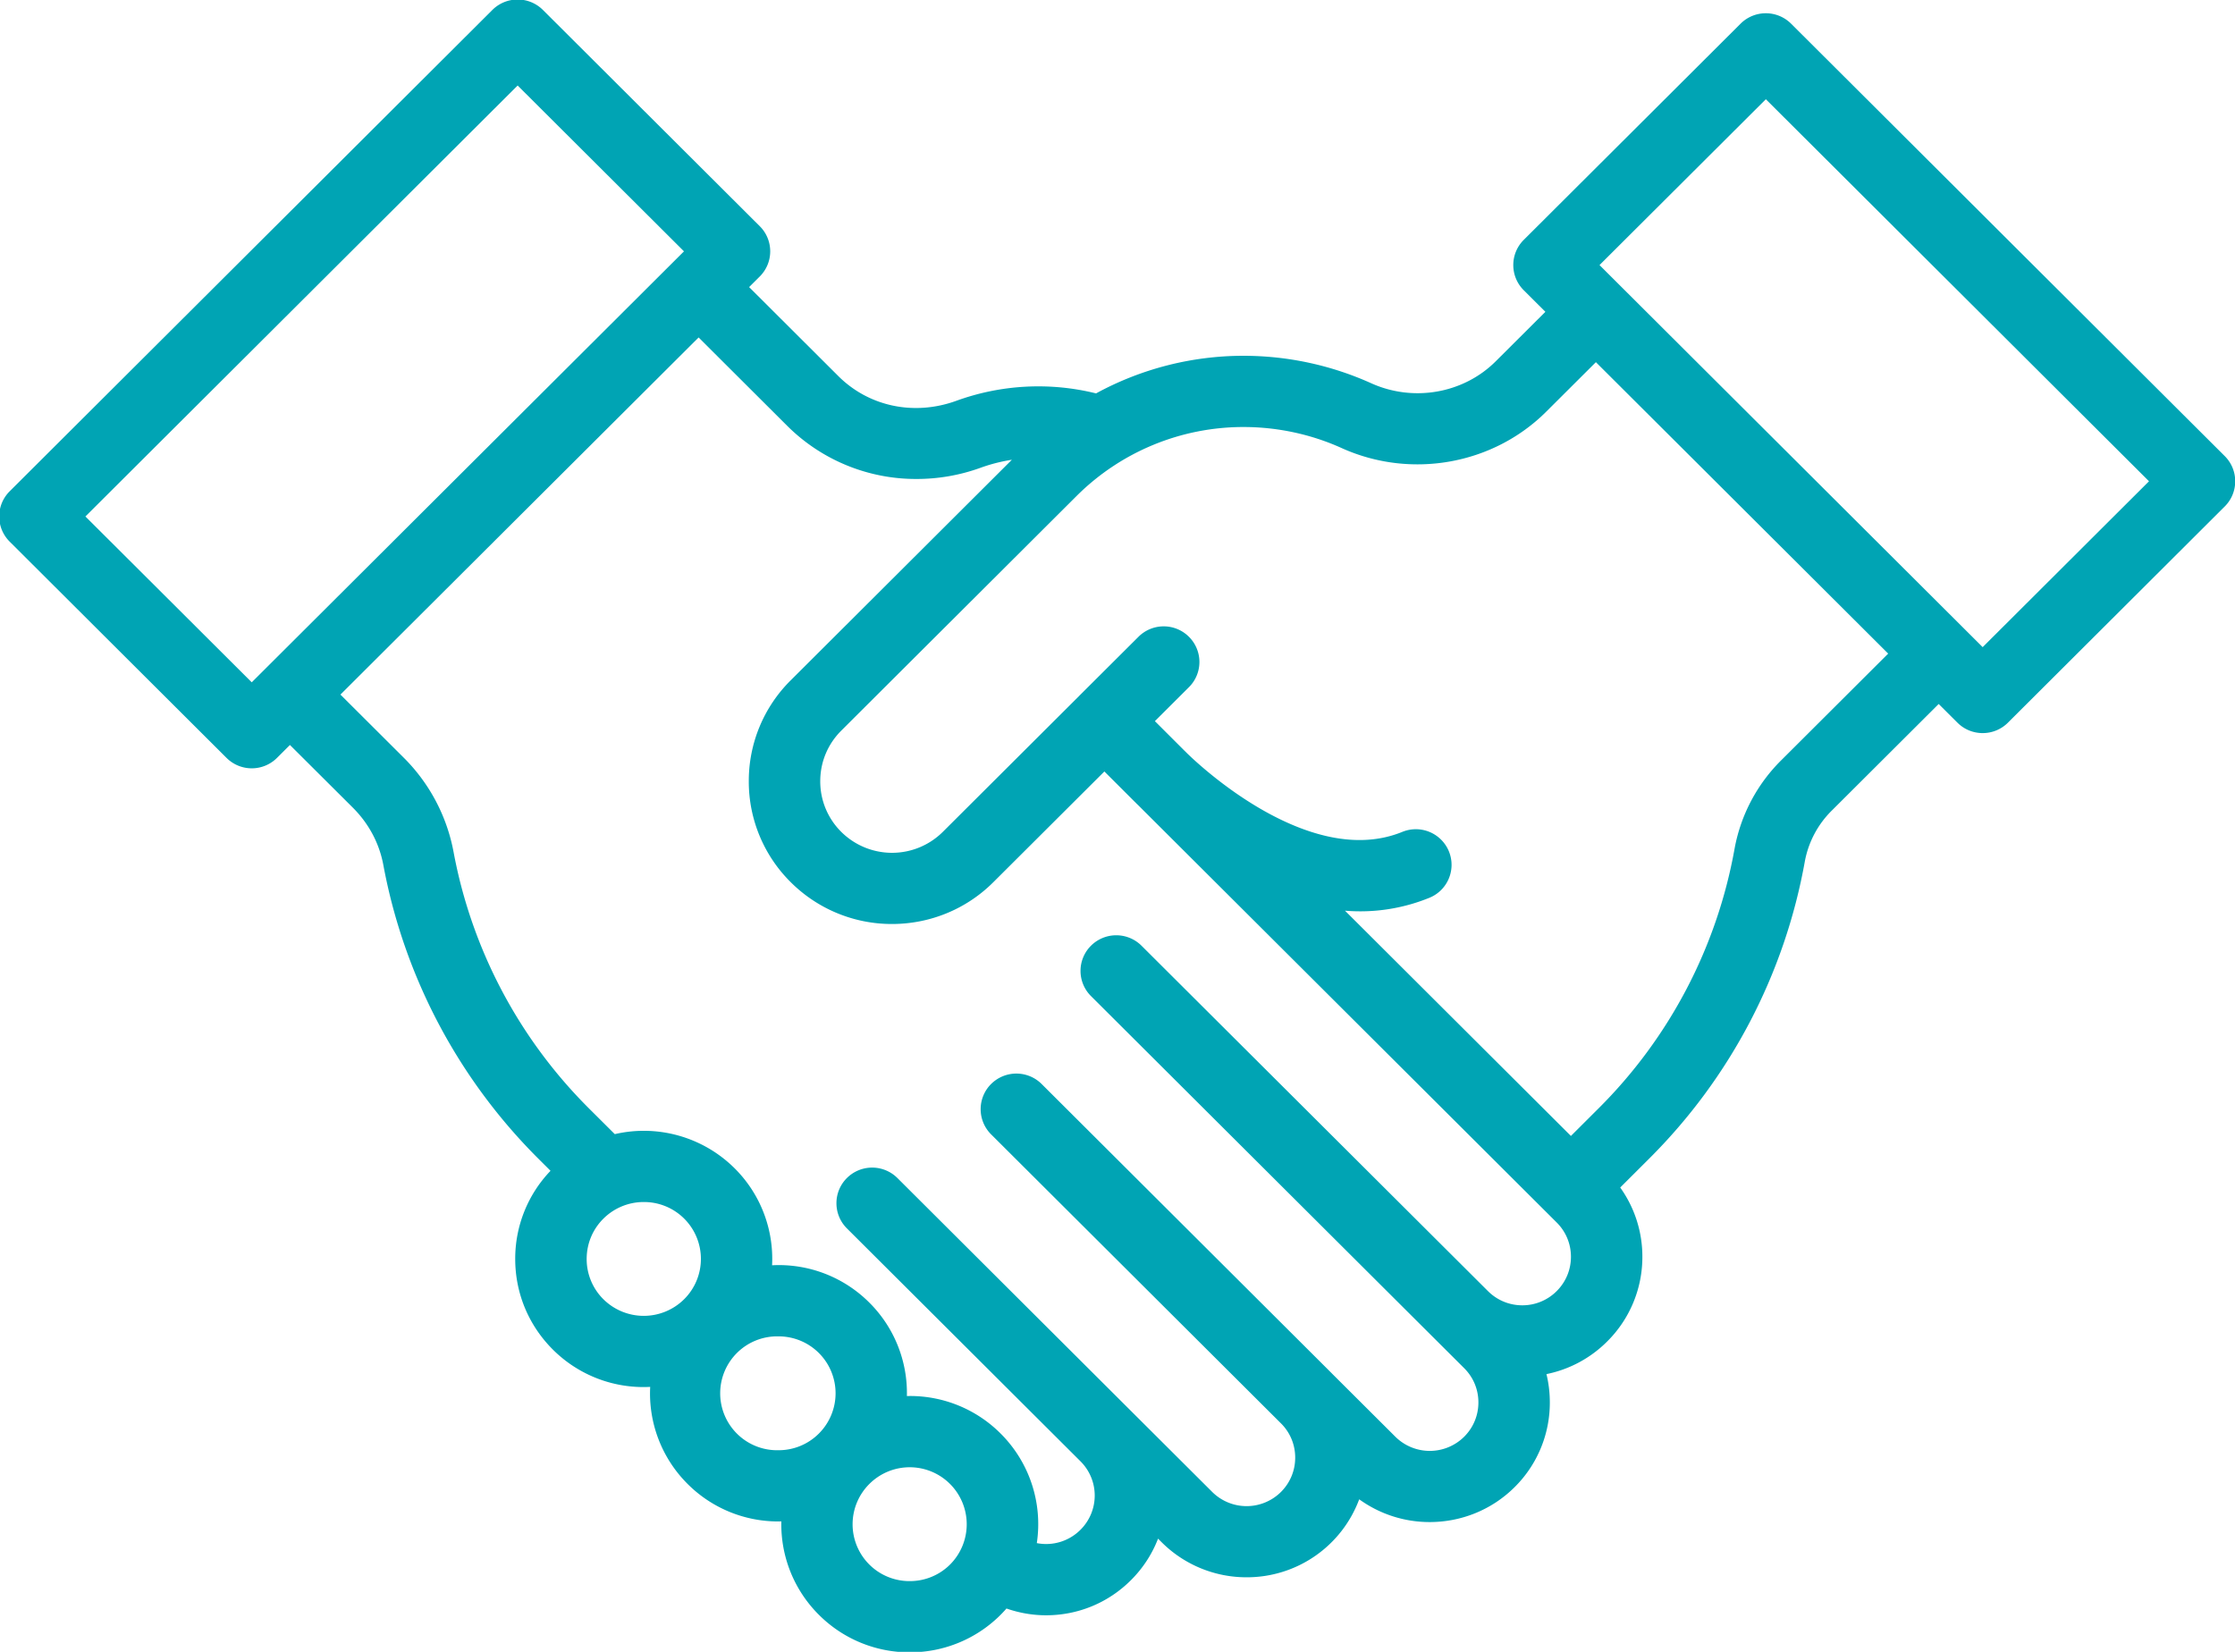 <svg xmlns="http://www.w3.org/2000/svg" width="69" height="51">
    <path fill="#00A4B4" fill-rule="evenodd" d="M68.684 14.082L55.295.731a1.105 1.105 0 0 0-1.559 0l-6.694 6.675a1.097 1.097 0 0 0 0 1.555l.668.666-1.535 1.53c-.996.993-2.542 1.264-3.846.674a9.594 9.594 0 0 0-3.932-.846 9.503 9.503 0 0 0-4.559 1.161 7.412 7.412 0 0 0-4.315.229c-1.301.472-2.696.179-3.641-.763l-2.755-2.748.328-.327a1.095 1.095 0 0 0 0-1.554L16.761.307a1.105 1.105 0 0 0-1.56 0L.299 15.168a1.097 1.097 0 0 0 0 1.555l6.694 6.676a1.103 1.103 0 0 0 1.559 0l.399-.398 1.944 1.937c.49.489.815 1.1.939 1.765a17.258 17.258 0 0 0 4.796 9.08l.366.365a3.92 3.92 0 0 0-1.09 2.721c0 1.057.413 2.051 1.163 2.799a3.96 3.96 0 0 0 2.806 1.157c.066 0 .132-.003.198-.005a3.942 3.942 0 0 0 1.155 2.996 3.95 3.95 0 0 0 2.806 1.158l.088-.002a3.939 3.939 0 0 0 1.159 2.884 3.949 3.949 0 0 0 2.806 1.159 3.95 3.95 0 0 0 2.986-1.353c.391.136.803.209 1.221.209.991 0 1.922-.386 2.621-1.084.372-.371.654-.807.837-1.282l.113.113a3.703 3.703 0 0 0 2.621 1.08 3.699 3.699 0 0 0 3.476-2.408 3.704 3.704 0 0 0 2.178.703c.949 0 1.899-.36 2.622-1.08a3.666 3.666 0 0 0 1.085-2.614c0-.298-.035-.591-.104-.874a3.683 3.683 0 0 0 1.876-1.009 3.67 3.67 0 0 0 1.085-2.613 3.66 3.66 0 0 0-.684-2.139l.884-.882a17.247 17.247 0 0 0 4.817-9.193 2.968 2.968 0 0 1 .842-1.574l3.289-3.28.579.577c.215.215.497.322.779.322a1.1 1.1 0 0 0 .78-.322l6.694-6.676a1.097 1.097 0 0 0 0-1.554zM7.772 21.066l-5.135-5.12L15.981 2.64l5.135 5.12L7.772 21.066zm13.349 19.047a1.77 1.77 0 0 1-2.493 0 1.745 1.745 0 0 1-.516-1.244c0-.469.183-.911.516-1.243a1.763 1.763 0 0 1 1.247-.514 1.756 1.756 0 0 1 1.246 3.001zm4.159 4.148a1.754 1.754 0 0 1-1.246.514 1.758 1.758 0 1 1 0-3.515 1.757 1.757 0 0 1 1.246 3.001zm4.053 4.041a1.753 1.753 0 0 1-1.246.514 1.755 1.755 0 0 1-1.247-3 1.76 1.76 0 0 1 1.247-.515 1.76 1.76 0 0 1 1.246 3.001zm18.726-8.44a1.494 1.494 0 0 1-1.061.439c-.401 0-.778-.156-1.062-.44L35.241 29.198a1.105 1.105 0 0 0-1.56.001 1.097 1.097 0 0 0 0 1.554l11.521 11.488c.284.282.44.658.44 1.058 0 .401-.156.777-.439 1.059a1.508 1.508 0 0 1-2.125 0l-1.943-1.937-.033-.034-.01-.01-8.934-8.909a1.106 1.106 0 0 0-1.56 0 1.098 1.098 0 0 0 0 1.555l8.964 8.938c.274.28.424.65.424 1.043 0 .4-.156.776-.439 1.059a1.505 1.505 0 0 1-2.123 0l-9.719-9.692a1.105 1.105 0 0 0-1.559 0 1.097 1.097 0 0 0 0 1.555l7.204 7.184.006.006a1.49 1.49 0 0 1-.001 2.117 1.496 1.496 0 0 1-1.346.41 3.948 3.948 0 0 0-1.117-3.383 3.948 3.948 0 0 0-2.805-1.159l-.089.002a3.938 3.938 0 0 0-1.158-2.884 3.946 3.946 0 0 0-3.004-1.154 3.94 3.94 0 0 0-1.156-2.994 3.974 3.974 0 0 0-3.7-1.055l-.791-.788a15.067 15.067 0 0 1-4.187-7.928 5.546 5.546 0 0 0-1.548-2.917l-1.944-1.938 11.058-11.026 2.755 2.748a5.629 5.629 0 0 0 3.978 1.621c.662 0 1.331-.113 1.975-.347.313-.113.636-.195.963-.246l-6.826 6.808a4.37 4.37 0 0 0-1.296 3.118 4.37 4.37 0 0 0 1.296 3.117 4.412 4.412 0 0 0 3.126 1.29c1.132 0 2.265-.43 3.127-1.29l3.429-3.419.928.927.039.038.037.038h.001v.001l.032.03 12.927 12.891c.284.283.44.659.44 1.058 0 .401-.156.777-.44 1.06zm6.944-16.401a5.147 5.147 0 0 0-1.452 2.74 15.058 15.058 0 0 1-4.206 8.026l-.847.845-6.975-6.955a5.647 5.647 0 0 0 2.605-.398c.564-.229.834-.872.603-1.434a1.103 1.103 0 0 0-1.438-.601c-2.837 1.158-6.239-2.033-6.618-2.401l-.019-.018-.039-.039-.034-.034h-.001l-.928-.927 1.052-1.049a1.097 1.097 0 0 0 0-1.555 1.103 1.103 0 0 0-1.559 0l-1.83 1.824a.002.002 0 0 1-.002.002l-.002.003-4.206 4.194a2.224 2.224 0 0 1-3.135 0 2.191 2.191 0 0 1-.649-1.563c0-.591.23-1.145.649-1.563l7.261-7.241a7.29 7.29 0 0 1 5.164-2.133c1.038 0 2.082.224 3.021.649 2.136.966 4.674.516 6.316-1.121l1.535-1.53 9.024 8.998-3.29 3.281zm6.207-3.481L49.381 8.184l5.135-5.12 11.829 11.795-5.135 5.121z"/>
</svg>
